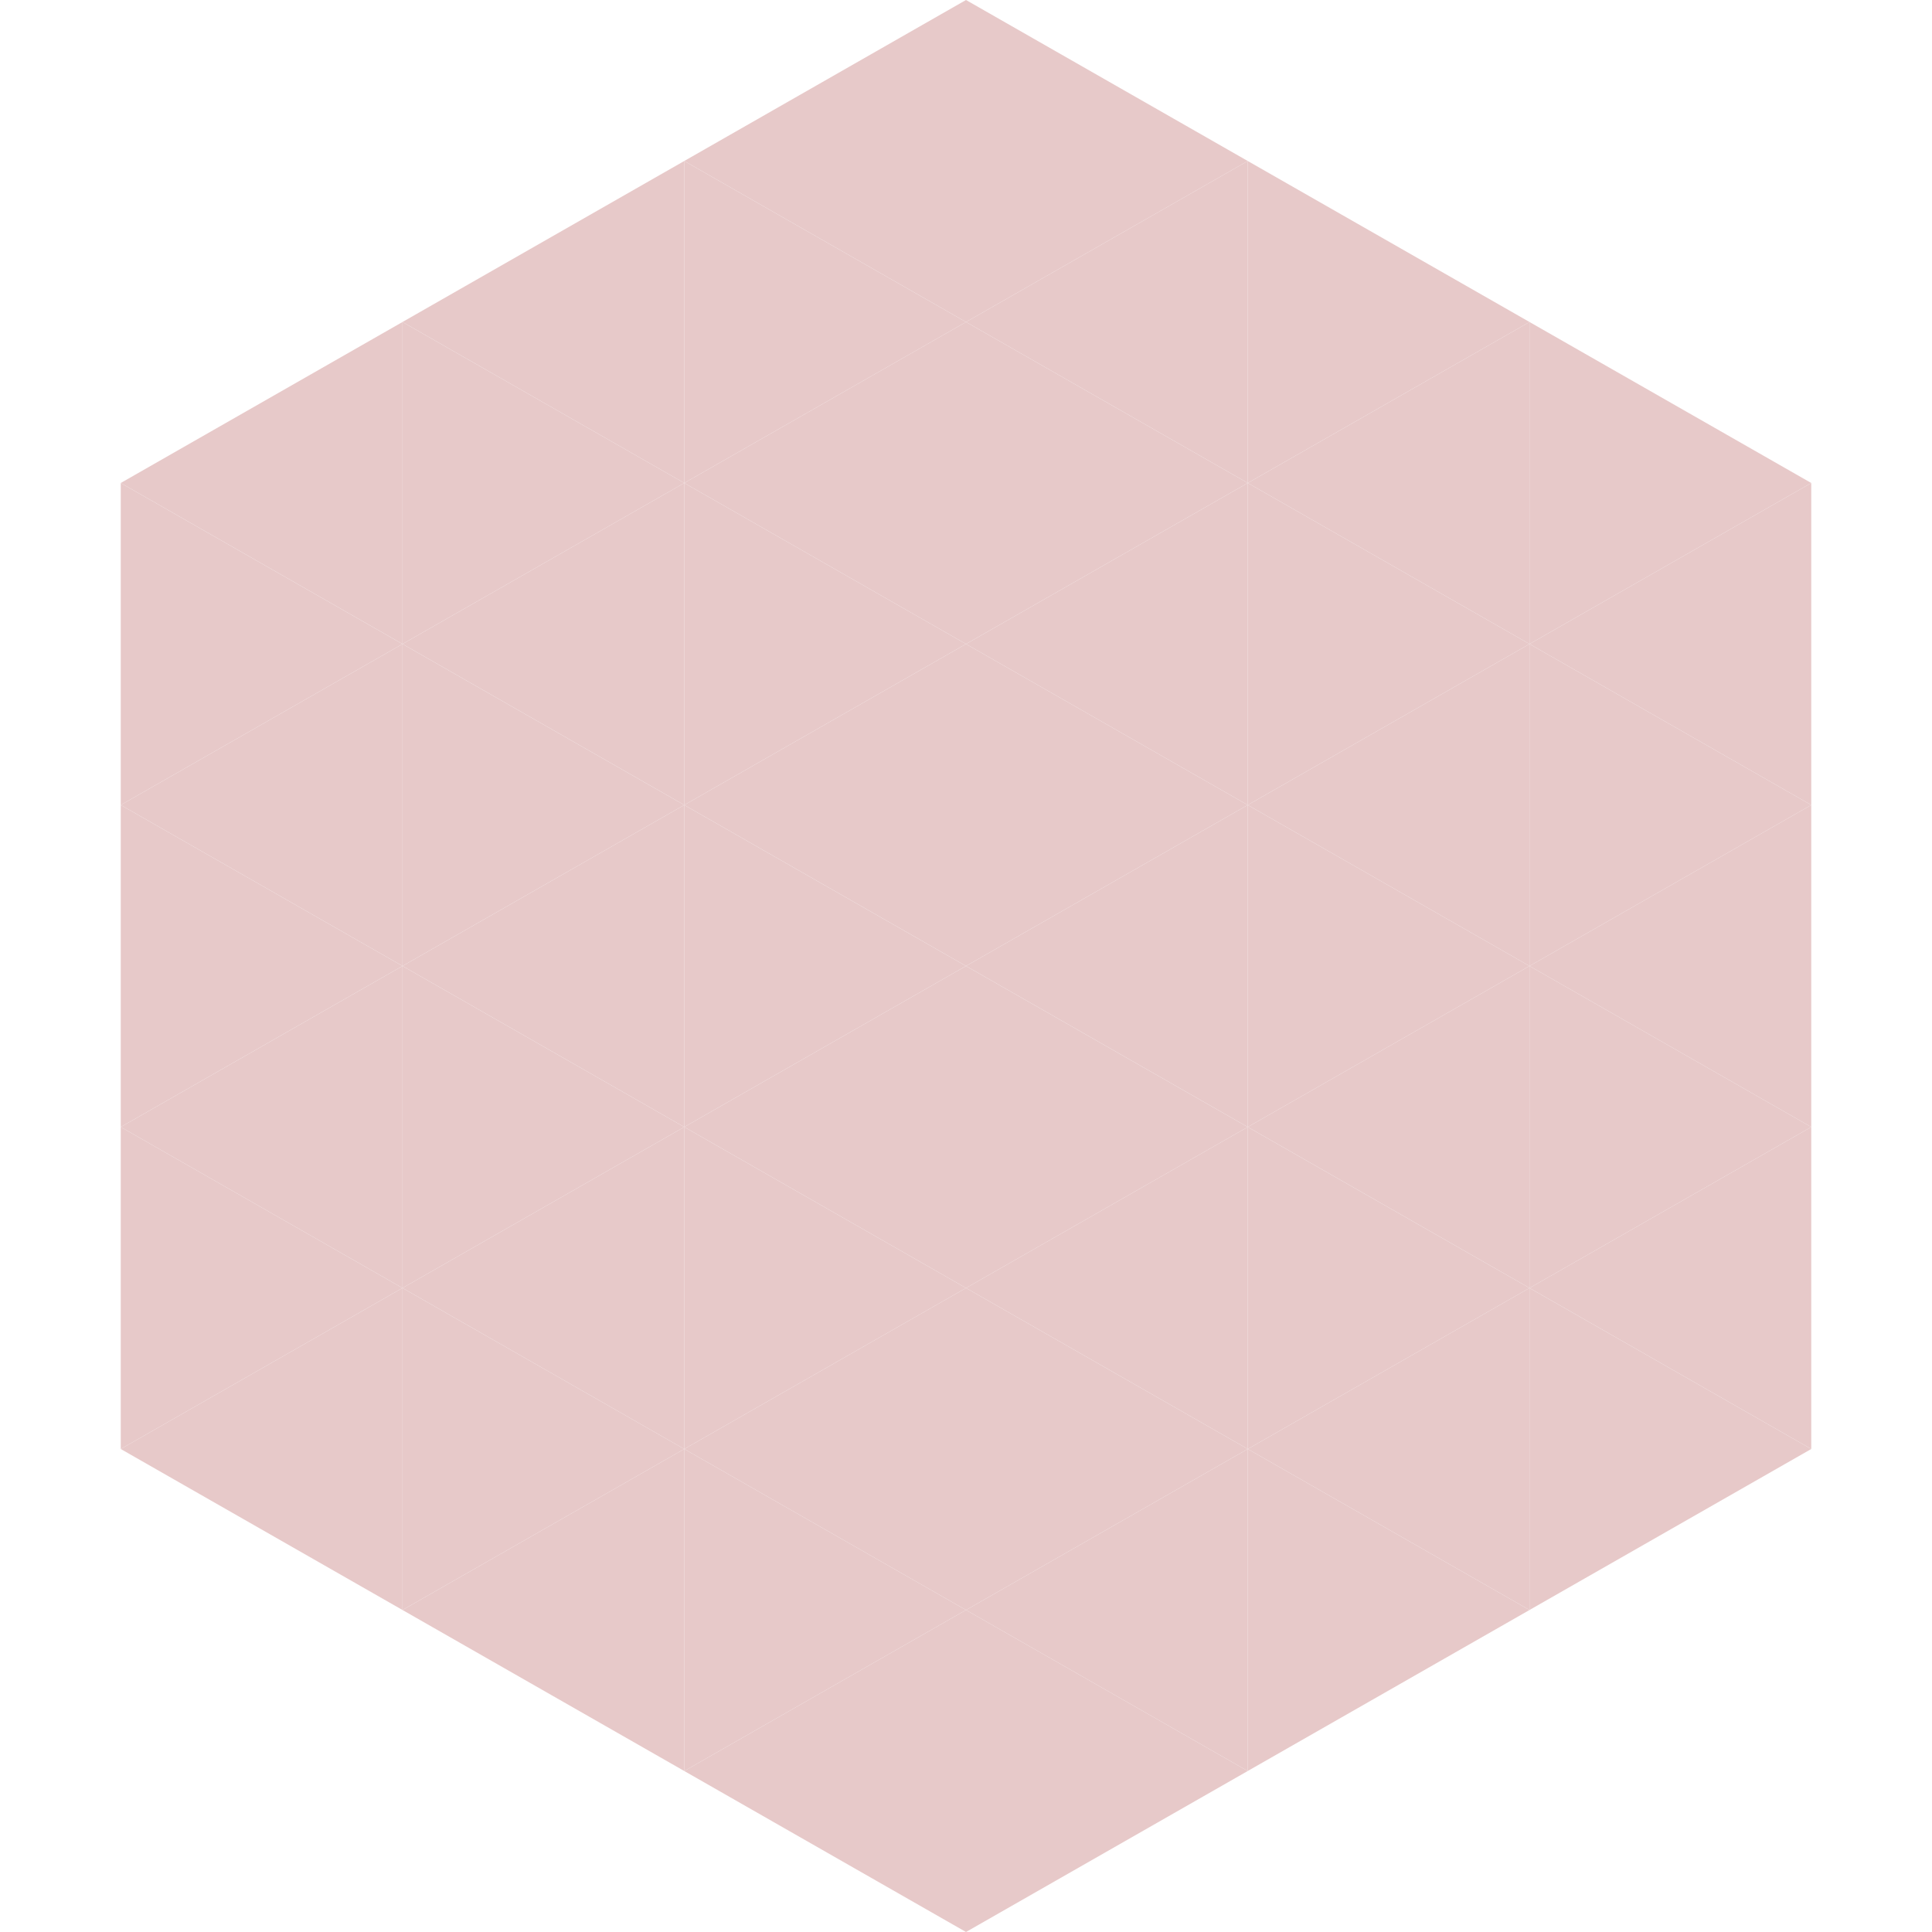 <?xml version="1.0"?>
<!-- Generated by SVGo -->
<svg width="240" height="240"
     xmlns="http://www.w3.org/2000/svg"
     xmlns:xlink="http://www.w3.org/1999/xlink">
<polygon points="50,40 15,60 50,80" style="fill:rgb(231,201,201)" />
<polygon points="190,40 225,60 190,80" style="fill:rgb(231,201,201)" />
<polygon points="15,60 50,80 15,100" style="fill:rgb(231,201,201)" />
<polygon points="225,60 190,80 225,100" style="fill:rgb(231,201,201)" />
<polygon points="50,80 15,100 50,120" style="fill:rgb(231,201,201)" />
<polygon points="190,80 225,100 190,120" style="fill:rgb(231,201,201)" />
<polygon points="15,100 50,120 15,140" style="fill:rgb(231,201,201)" />
<polygon points="225,100 190,120 225,140" style="fill:rgb(231,201,201)" />
<polygon points="50,120 15,140 50,160" style="fill:rgb(231,201,201)" />
<polygon points="190,120 225,140 190,160" style="fill:rgb(231,201,201)" />
<polygon points="15,140 50,160 15,180" style="fill:rgb(231,201,201)" />
<polygon points="225,140 190,160 225,180" style="fill:rgb(231,201,201)" />
<polygon points="50,160 15,180 50,200" style="fill:rgb(231,201,201)" />
<polygon points="190,160 225,180 190,200" style="fill:rgb(231,201,201)" />
<polygon points="15,180 50,200 15,220" style="fill:rgb(255,255,255); fill-opacity:0" />
<polygon points="225,180 190,200 225,220" style="fill:rgb(255,255,255); fill-opacity:0" />
<polygon points="50,0 85,20 50,40" style="fill:rgb(255,255,255); fill-opacity:0" />
<polygon points="190,0 155,20 190,40" style="fill:rgb(255,255,255); fill-opacity:0" />
<polygon points="85,20 50,40 85,60" style="fill:rgb(231,201,201)" />
<polygon points="155,20 190,40 155,60" style="fill:rgb(231,201,201)" />
<polygon points="50,40 85,60 50,80" style="fill:rgb(231,201,201)" />
<polygon points="190,40 155,60 190,80" style="fill:rgb(231,201,201)" />
<polygon points="85,60 50,80 85,100" style="fill:rgb(231,201,201)" />
<polygon points="155,60 190,80 155,100" style="fill:rgb(231,201,201)" />
<polygon points="50,80 85,100 50,120" style="fill:rgb(231,201,201)" />
<polygon points="190,80 155,100 190,120" style="fill:rgb(231,201,201)" />
<polygon points="85,100 50,120 85,140" style="fill:rgb(231,201,201)" />
<polygon points="155,100 190,120 155,140" style="fill:rgb(231,201,201)" />
<polygon points="50,120 85,140 50,160" style="fill:rgb(231,201,201)" />
<polygon points="190,120 155,140 190,160" style="fill:rgb(231,201,201)" />
<polygon points="85,140 50,160 85,180" style="fill:rgb(231,201,201)" />
<polygon points="155,140 190,160 155,180" style="fill:rgb(231,201,201)" />
<polygon points="50,160 85,180 50,200" style="fill:rgb(231,201,201)" />
<polygon points="190,160 155,180 190,200" style="fill:rgb(231,201,201)" />
<polygon points="85,180 50,200 85,220" style="fill:rgb(231,201,201)" />
<polygon points="155,180 190,200 155,220" style="fill:rgb(231,201,201)" />
<polygon points="120,0 85,20 120,40" style="fill:rgb(231,201,201)" />
<polygon points="120,0 155,20 120,40" style="fill:rgb(231,201,201)" />
<polygon points="85,20 120,40 85,60" style="fill:rgb(231,201,201)" />
<polygon points="155,20 120,40 155,60" style="fill:rgb(231,201,201)" />
<polygon points="120,40 85,60 120,80" style="fill:rgb(231,201,201)" />
<polygon points="120,40 155,60 120,80" style="fill:rgb(231,201,201)" />
<polygon points="85,60 120,80 85,100" style="fill:rgb(231,201,201)" />
<polygon points="155,60 120,80 155,100" style="fill:rgb(231,201,201)" />
<polygon points="120,80 85,100 120,120" style="fill:rgb(231,201,201)" />
<polygon points="120,80 155,100 120,120" style="fill:rgb(231,201,201)" />
<polygon points="85,100 120,120 85,140" style="fill:rgb(231,201,201)" />
<polygon points="155,100 120,120 155,140" style="fill:rgb(231,201,201)" />
<polygon points="120,120 85,140 120,160" style="fill:rgb(231,201,201)" />
<polygon points="120,120 155,140 120,160" style="fill:rgb(231,201,201)" />
<polygon points="85,140 120,160 85,180" style="fill:rgb(231,201,201)" />
<polygon points="155,140 120,160 155,180" style="fill:rgb(231,201,201)" />
<polygon points="120,160 85,180 120,200" style="fill:rgb(231,201,201)" />
<polygon points="120,160 155,180 120,200" style="fill:rgb(231,201,201)" />
<polygon points="85,180 120,200 85,220" style="fill:rgb(231,201,201)" />
<polygon points="155,180 120,200 155,220" style="fill:rgb(231,201,201)" />
<polygon points="120,200 85,220 120,240" style="fill:rgb(231,201,201)" />
<polygon points="120,200 155,220 120,240" style="fill:rgb(231,201,201)" />
<polygon points="85,220 120,240 85,260" style="fill:rgb(255,255,255); fill-opacity:0" />
<polygon points="155,220 120,240 155,260" style="fill:rgb(255,255,255); fill-opacity:0" />
</svg>
